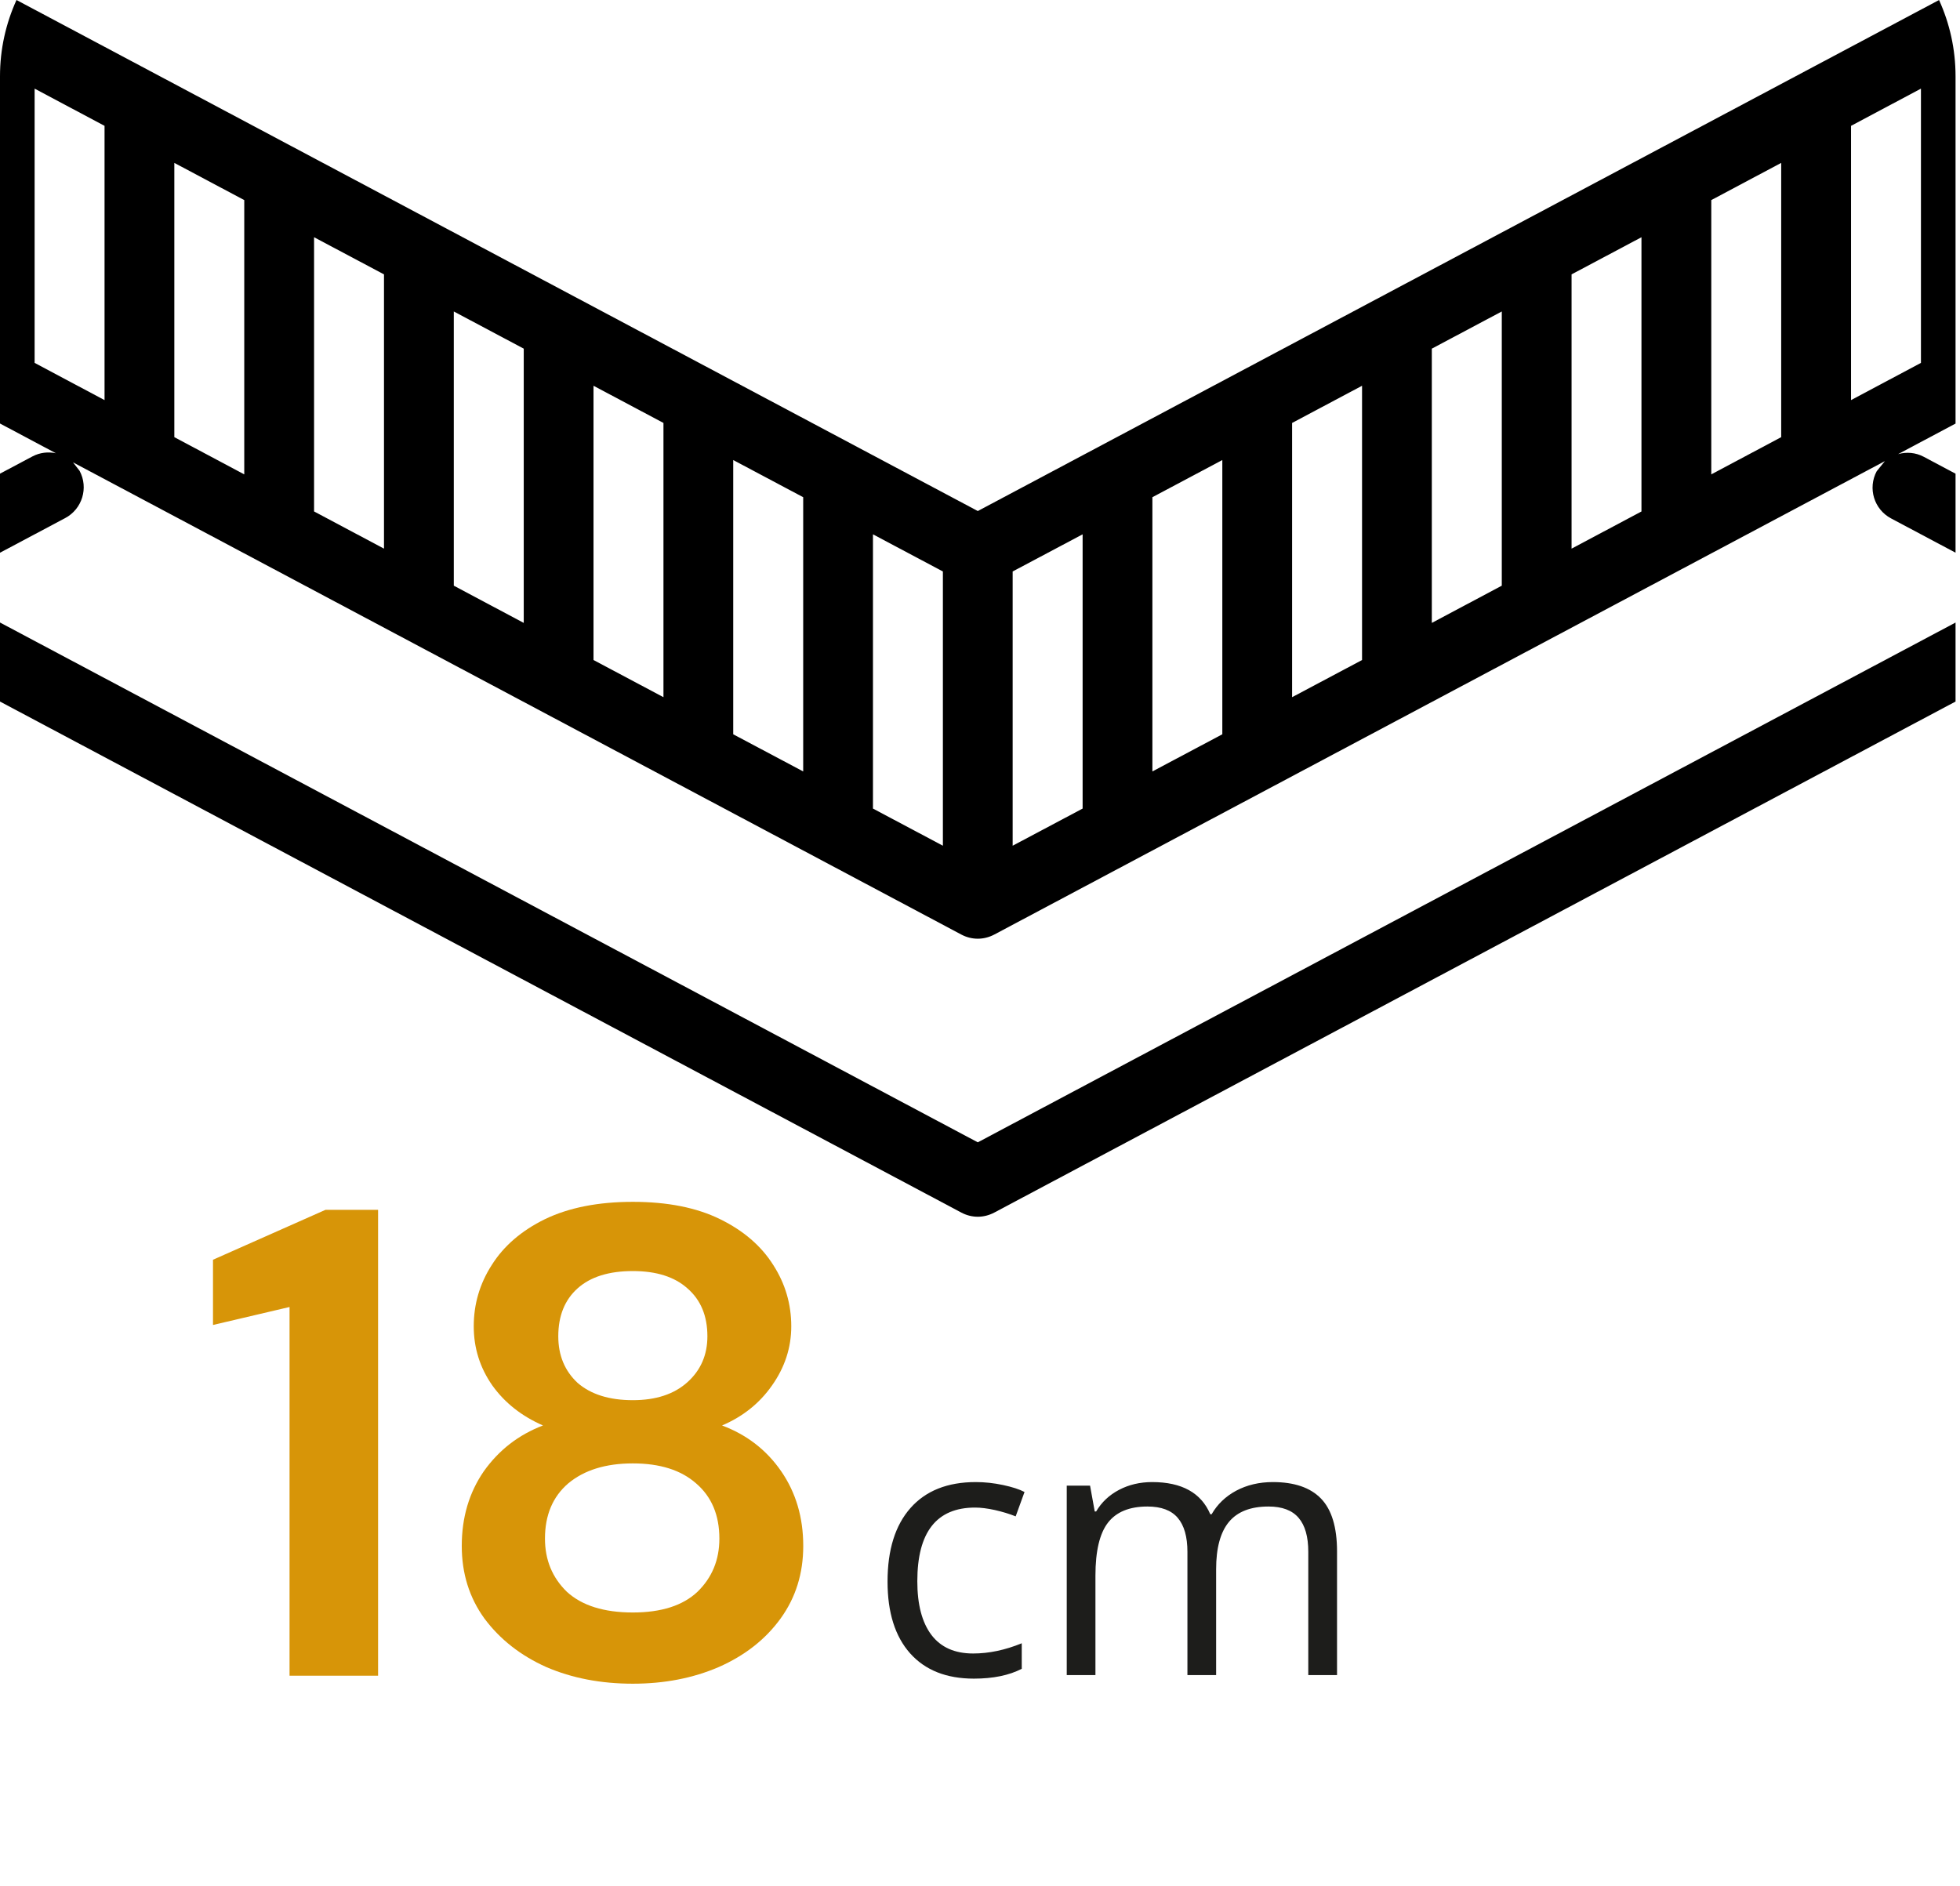 <?xml version="1.0" encoding="UTF-8"?> <svg xmlns="http://www.w3.org/2000/svg" width="106" height="102" viewBox="0 0 106 102" fill="none"><path d="M1.872 4.794L5.654 6.807V21.642L1.872 19.628V4.794ZM9.428 8.811L13.21 10.823V25.659L9.428 23.646V8.811ZM16.985 12.832L20.767 14.841V29.676L16.985 27.664V12.832ZM24.542 16.847L28.325 18.859V33.693L24.542 31.68V16.847ZM32.098 20.866L35.881 22.877V37.711L32.098 35.701V20.866ZM39.654 24.884L43.438 26.894V41.727L39.654 39.718V24.884ZM47.211 28.902L50.993 30.911V45.745L47.211 43.736V28.902ZM54.766 30.911L58.55 28.902V43.736L54.766 45.745V30.911ZM62.323 26.894L66.105 24.884V39.718L62.323 41.727V26.894ZM69.879 22.877L73.662 20.866V35.701L69.879 37.711V22.877ZM77.435 18.859L81.219 16.847V31.68L77.435 33.693V18.859ZM84.993 14.841L88.773 12.832V27.666L84.993 29.676V14.841ZM92.549 10.823L96.33 8.811V23.646L92.549 25.659V10.823ZM100.107 6.807L103.888 4.794V19.628L100.107 21.642V6.807ZM105.759 33.674L52.881 61.789L0 33.672V37.947L51.995 65.591C52.27 65.737 52.575 65.814 52.881 65.814C53.182 65.814 53.49 65.737 53.767 65.591L105.759 37.947V33.674ZM102.272 28.041L105.759 29.895V25.622L104.042 24.709C103.595 24.472 103.099 24.437 102.651 24.564L105.759 22.911V4.126C105.759 2.657 105.44 1.261 104.867 0.001L52.881 27.642L0.892 0C0.319 1.261 0 2.657 0 4.126V22.908L3.023 24.516C2.606 24.429 2.159 24.474 1.755 24.688L0 25.62V29.897L3.526 28.023C4.447 27.534 4.797 26.388 4.305 25.468L3.949 25.009L51.995 50.553C52.27 50.699 52.575 50.775 52.881 50.775C53.182 50.775 53.49 50.699 53.767 50.553L101.938 24.942L101.495 25.489C101.002 26.409 101.351 27.552 102.272 28.041Z" fill="black"></path><path d="M70.754 90.607V83.937C70.754 83.123 70.582 82.509 70.231 82.101C69.883 81.692 69.339 81.488 68.605 81.488C67.637 81.488 66.925 81.766 66.463 82.321C66.003 82.876 65.77 83.729 65.77 84.882V90.607H64.218V83.937C64.218 83.123 64.042 82.509 63.694 82.101C63.346 81.692 62.8 81.488 62.056 81.488C61.086 81.488 60.373 81.778 59.92 82.362C59.47 82.944 59.243 83.902 59.243 85.23V90.607H57.691V80.358H58.952L59.205 81.756H59.281C59.572 81.258 59.987 80.868 60.52 80.587C61.053 80.307 61.65 80.166 62.311 80.166C63.911 80.166 64.962 80.747 65.454 81.906H65.527C65.834 81.37 66.277 80.944 66.855 80.632C67.437 80.323 68.098 80.166 68.838 80.166C69.997 80.166 70.866 80.462 71.444 81.06C72.018 81.654 72.309 82.609 72.309 83.918V90.607H70.754V90.607ZM52.669 90.798C51.184 90.798 50.035 90.342 49.22 89.429C48.406 88.513 48 87.22 48 85.55C48 83.831 48.413 82.507 49.239 81.571C50.066 80.635 51.242 80.166 52.771 80.166C53.262 80.166 53.755 80.22 54.249 80.326C54.74 80.43 55.127 80.556 55.408 80.702L54.929 82.021C54.588 81.884 54.214 81.772 53.808 81.679C53.404 81.59 53.045 81.545 52.733 81.545C50.651 81.545 49.61 82.874 49.61 85.53C49.61 86.788 49.863 87.755 50.37 88.43C50.88 89.103 51.631 89.438 52.63 89.438C53.483 89.438 54.361 89.253 55.258 88.885V90.266C54.572 90.62 53.709 90.798 52.669 90.798Z" fill="#1D1D1B"></path><path d="M15.659 90.64V70.696L11.519 71.668V68.14L17.603 65.44H20.447V90.64H15.659ZM34.225 91.072C32.497 91.072 30.937 90.772 29.545 90.172C28.153 89.548 27.037 88.672 26.197 87.544C25.381 86.416 24.973 85.108 24.973 83.62C24.973 82.084 25.369 80.74 26.161 79.588C26.977 78.436 28.045 77.608 29.365 77.104C28.213 76.6 27.301 75.88 26.629 74.944C25.957 73.984 25.621 72.916 25.621 71.74C25.621 70.54 25.945 69.436 26.593 68.428C27.241 67.396 28.201 66.568 29.473 65.944C30.769 65.32 32.353 65.008 34.225 65.008C36.097 65.008 37.669 65.32 38.941 65.944C40.213 66.568 41.173 67.396 41.821 68.428C42.469 69.436 42.793 70.54 42.793 71.74C42.793 72.892 42.445 73.96 41.749 74.944C41.077 75.904 40.177 76.624 39.049 77.104C40.393 77.608 41.461 78.436 42.253 79.588C43.045 80.74 43.441 82.084 43.441 83.62C43.441 85.108 43.033 86.416 42.217 87.544C41.401 88.672 40.285 89.548 38.869 90.172C37.477 90.772 35.929 91.072 34.225 91.072ZM34.225 75.736C35.473 75.736 36.457 75.412 37.177 74.764C37.897 74.116 38.257 73.288 38.257 72.28C38.257 71.176 37.897 70.312 37.177 69.688C36.481 69.064 35.497 68.752 34.225 68.752C32.929 68.752 31.933 69.064 31.237 69.688C30.541 70.312 30.193 71.176 30.193 72.28C30.193 73.312 30.541 74.152 31.237 74.8C31.957 75.424 32.953 75.736 34.225 75.736ZM34.225 87.22C35.761 87.22 36.925 86.848 37.717 86.104C38.509 85.336 38.905 84.376 38.905 83.224C38.905 81.952 38.485 80.956 37.645 80.236C36.829 79.516 35.689 79.156 34.225 79.156C32.761 79.156 31.597 79.516 30.733 80.236C29.893 80.956 29.473 81.952 29.473 83.224C29.473 84.376 29.869 85.336 30.661 86.104C31.477 86.848 32.665 87.22 34.225 87.22Z" fill="#D79508"></path></svg> 